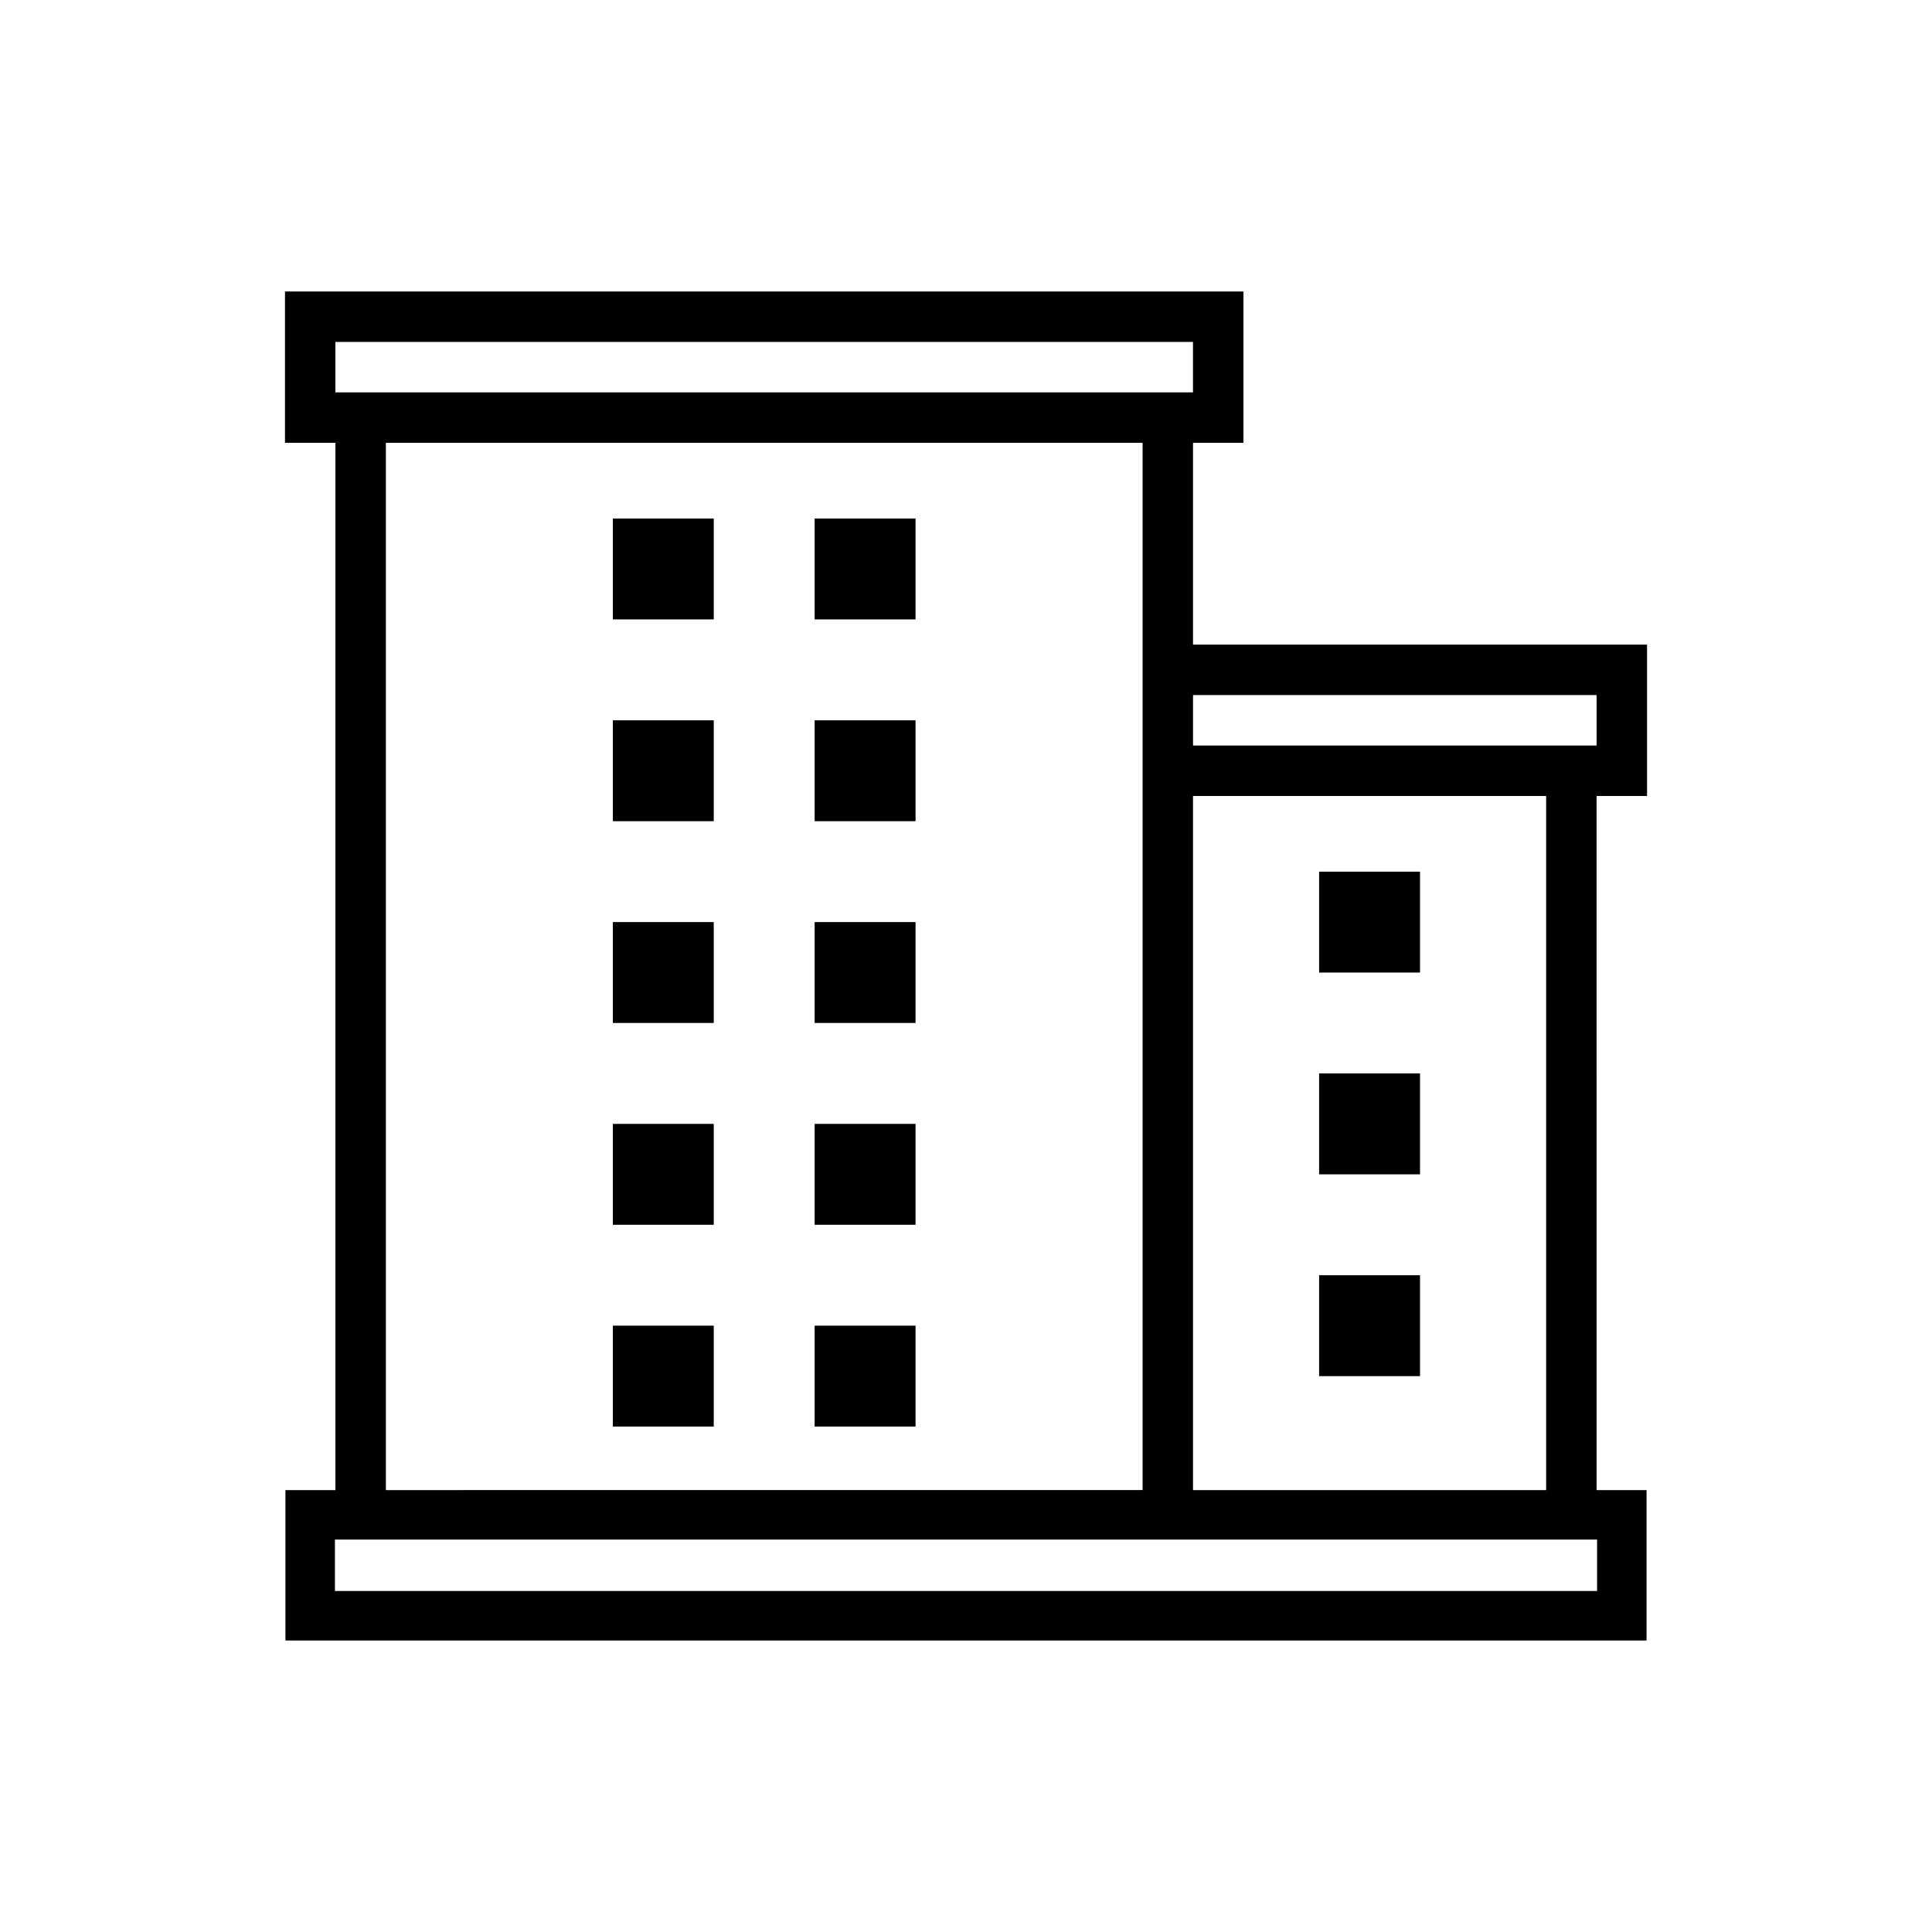 <?xml version="1.0" encoding="UTF-8"?>
<!-- The Best Svg Icon site in the world: iconSvg.co, Visit us! https://iconsvg.co -->
<svg fill="#000000" width="800px" height="800px" version="1.1" viewBox="144 144 512 512" xmlns="http://www.w3.org/2000/svg">
 <g>
  <path d="m232.89 538.89h-13.246v39.855h360.71v-39.855h-13.246l0.004-183.95h13.371v-40.109h-13.371l-106.95 0.004v-53.48h13.371v-40.102l-254.01-0.004v40.102h13.371zm334.35 13.117v13.621h-334.48v-13.621zm-320.98-13.117v-277.54h200.54v277.53zm213.9 0v-183.95h93.582v183.95l-93.582 0.004zm93.582-210.69h13.371v13.371h-106.95v-13.371zm-320.86-80.211v-13.371h227.27v13.371z"/>
  <path d="m306.41 281.41h26.738v26.738h-26.738z"/>
  <path d="m306.41 334.89h26.738v26.738h-26.738z"/>
  <path d="m306.41 388.36h26.738v26.738h-26.738z"/>
  <path d="m306.41 441.84h26.738v26.738h-26.738z"/>
  <path d="m306.41 495.31h26.738v26.738h-26.738z"/>
  <path d="m359.89 281.41h26.738v26.738h-26.738z"/>
  <path d="m359.89 334.89h26.738v26.738h-26.738z"/>
  <path d="m359.89 388.36h26.738v26.738h-26.738z"/>
  <path d="m359.89 441.84h26.738v26.738h-26.738z"/>
  <path d="m359.89 495.31h26.738v26.738h-26.738z"/>
  <path d="m493.58 375h26.738v26.738h-26.738z"/>
  <path d="m493.58 428.47h26.738v26.738h-26.738z"/>
  <path d="m493.58 481.95h26.738v26.738h-26.738z"/>
 </g>
</svg>